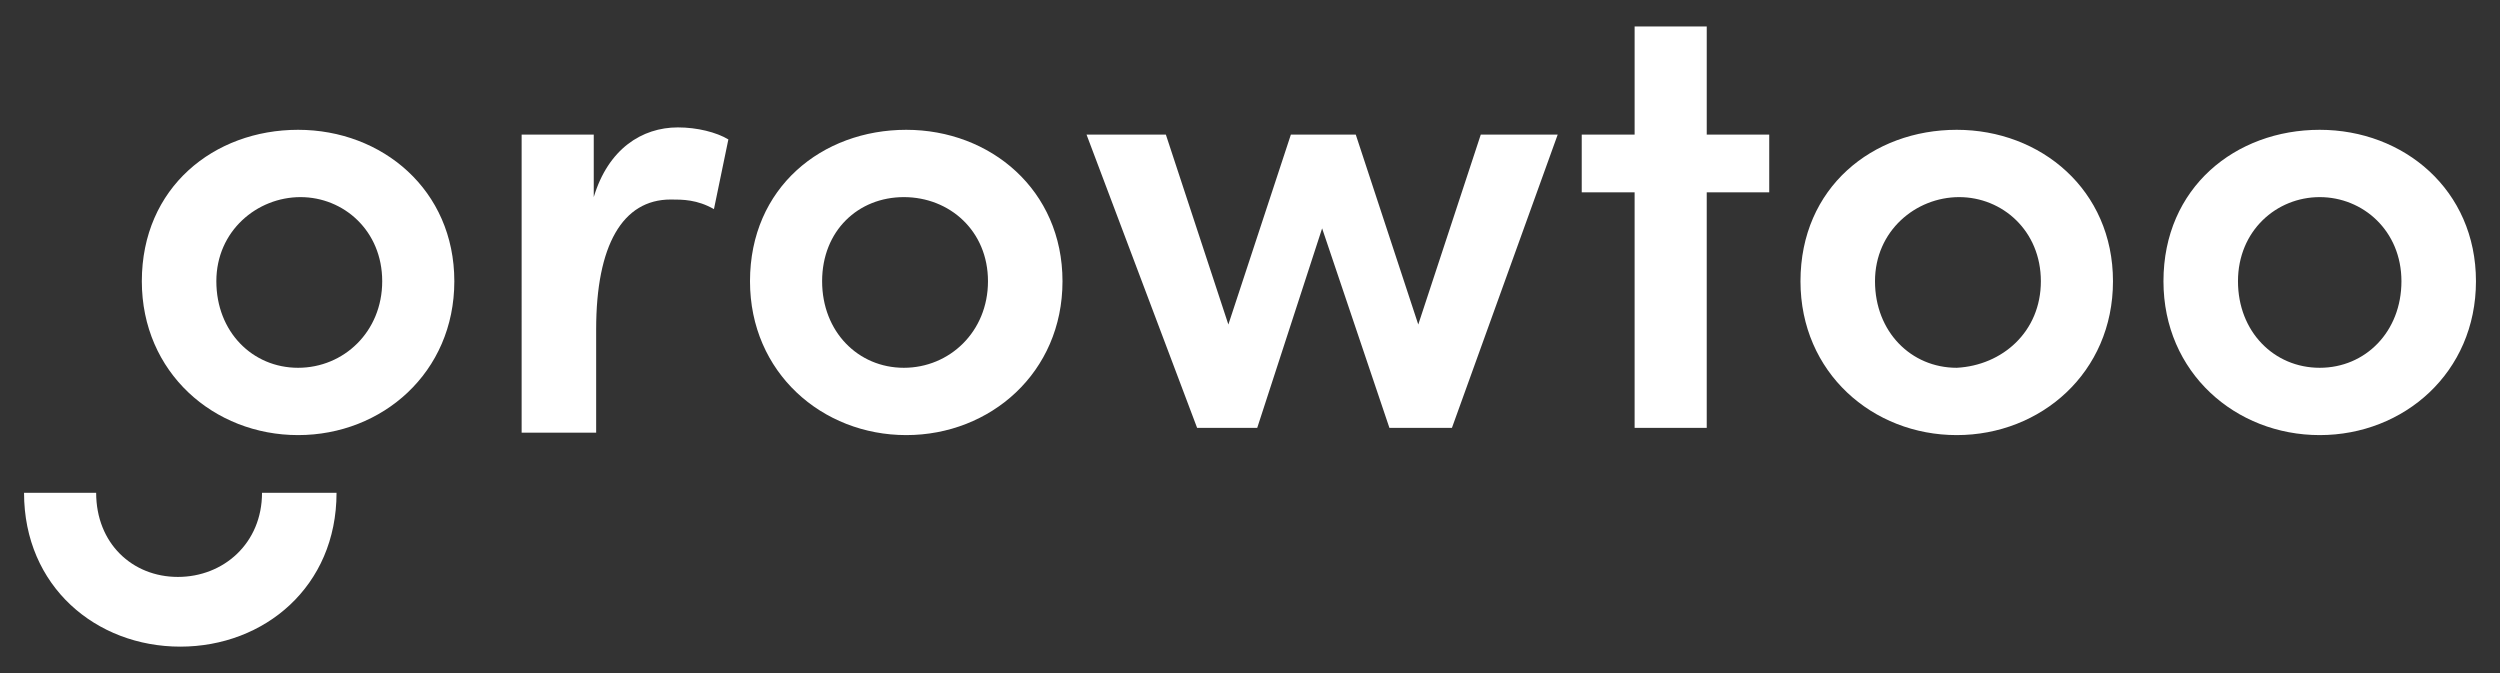 <?xml version="1.0" encoding="utf-8"?>
<!-- Generator: Adobe Illustrator 25.2.3, SVG Export Plug-In . SVG Version: 6.00 Build 0)  -->
<svg version="1.1" id="Layer_1" xmlns="http://www.w3.org/2000/svg" xmlns:xlink="http://www.w3.org/1999/xlink" x="0px" y="0px"
	 width="104px" height="28px" viewBox="0 0 104 28" style="enable-background:new 0 0 104 28;" xml:space="preserve">
<rect x="0" y="0" width="104" height="28" fill="#333333" stroke="none"/>
<style type="text/css">
	.st0{fill:#FFFFFF;}
</style>
<g>
	<path class="st0" d="M5.9,11.7c0-3.9,3-6.3,6.5-6.3s6.5,2.5,6.5,6.3s-3,6.4-6.5,6.4S5.9,15.5,5.9,11.7z M15.9,11.7
		c0-2.1-1.6-3.5-3.4-3.5S9,9.6,9,11.7c0,2.1,1.5,3.6,3.4,3.6S15.9,13.8,15.9,11.7z"/>
	<path class="st0" d="M10.9,20.5c0,2.1-1.6,3.5-3.5,3.5s-3.4-1.4-3.4-3.5H1c0,3.9,3,6.4,6.5,6.4c3.5,0,6.5-2.5,6.5-6.4
		C14,20.5,10.9,20.5,10.9,20.5z"/>
	<path class="st0" d="M30.3,5.8l-0.6,2.9c-0.7-0.4-1.3-0.4-1.8-0.4c-2,0-3.1,1.9-3.1,5.4v4.3h-3.1V5.6h3v2.6c0.6-2,2-2.9,3.5-2.9
		C29,5.3,29.8,5.5,30.3,5.8z"/>
	<path class="st0" d="M31.2,11.7c0-3.9,3-6.3,6.5-6.3c3.5,0,6.5,2.5,6.5,6.3s-3,6.4-6.5,6.4C34.2,18.1,31.2,15.5,31.2,11.7z
		 M41.1,11.7c0-2.1-1.6-3.5-3.5-3.5s-3.4,1.4-3.4,3.5c0,2.1,1.5,3.6,3.4,3.6S41.1,13.8,41.1,11.7z"/>
	<path class="st0" d="M64.8,5.6l-4.4,12.2h-2.6L55,9.5l-2.7,8.3h-2.5L45.2,5.6h3.3l2.6,7.9l2.6-7.9h2.7l2.6,7.9l2.6-7.9H64.8z"/>
	<path class="st0" d="M73.6,8H71v9.8h-3V8h-2.2V5.6H68V1.1h3v4.5h2.6V8z"/>
	<path class="st0" d="M74.9,11.7c0-3.9,3-6.3,6.5-6.3c3.5,0,6.5,2.5,6.5,6.3s-3,6.4-6.5,6.4C77.9,18.1,74.9,15.5,74.9,11.7z
		 M84.9,11.7c0-2.1-1.6-3.5-3.4-3.5S78,9.6,78,11.7c0,2.1,1.5,3.6,3.4,3.6C83.3,15.2,84.9,13.8,84.9,11.7z"/>
	<path class="st0" d="M90,11.7c0-3.9,3-6.3,6.5-6.3s6.5,2.5,6.5,6.3s-3,6.4-6.5,6.4S90,15.5,90,11.7z M99.9,11.7
		c0-2.1-1.6-3.5-3.4-3.5s-3.4,1.4-3.4,3.5c0,2.1,1.5,3.6,3.4,3.6S99.9,13.8,99.9,11.7z"/>
</g>
</svg>
